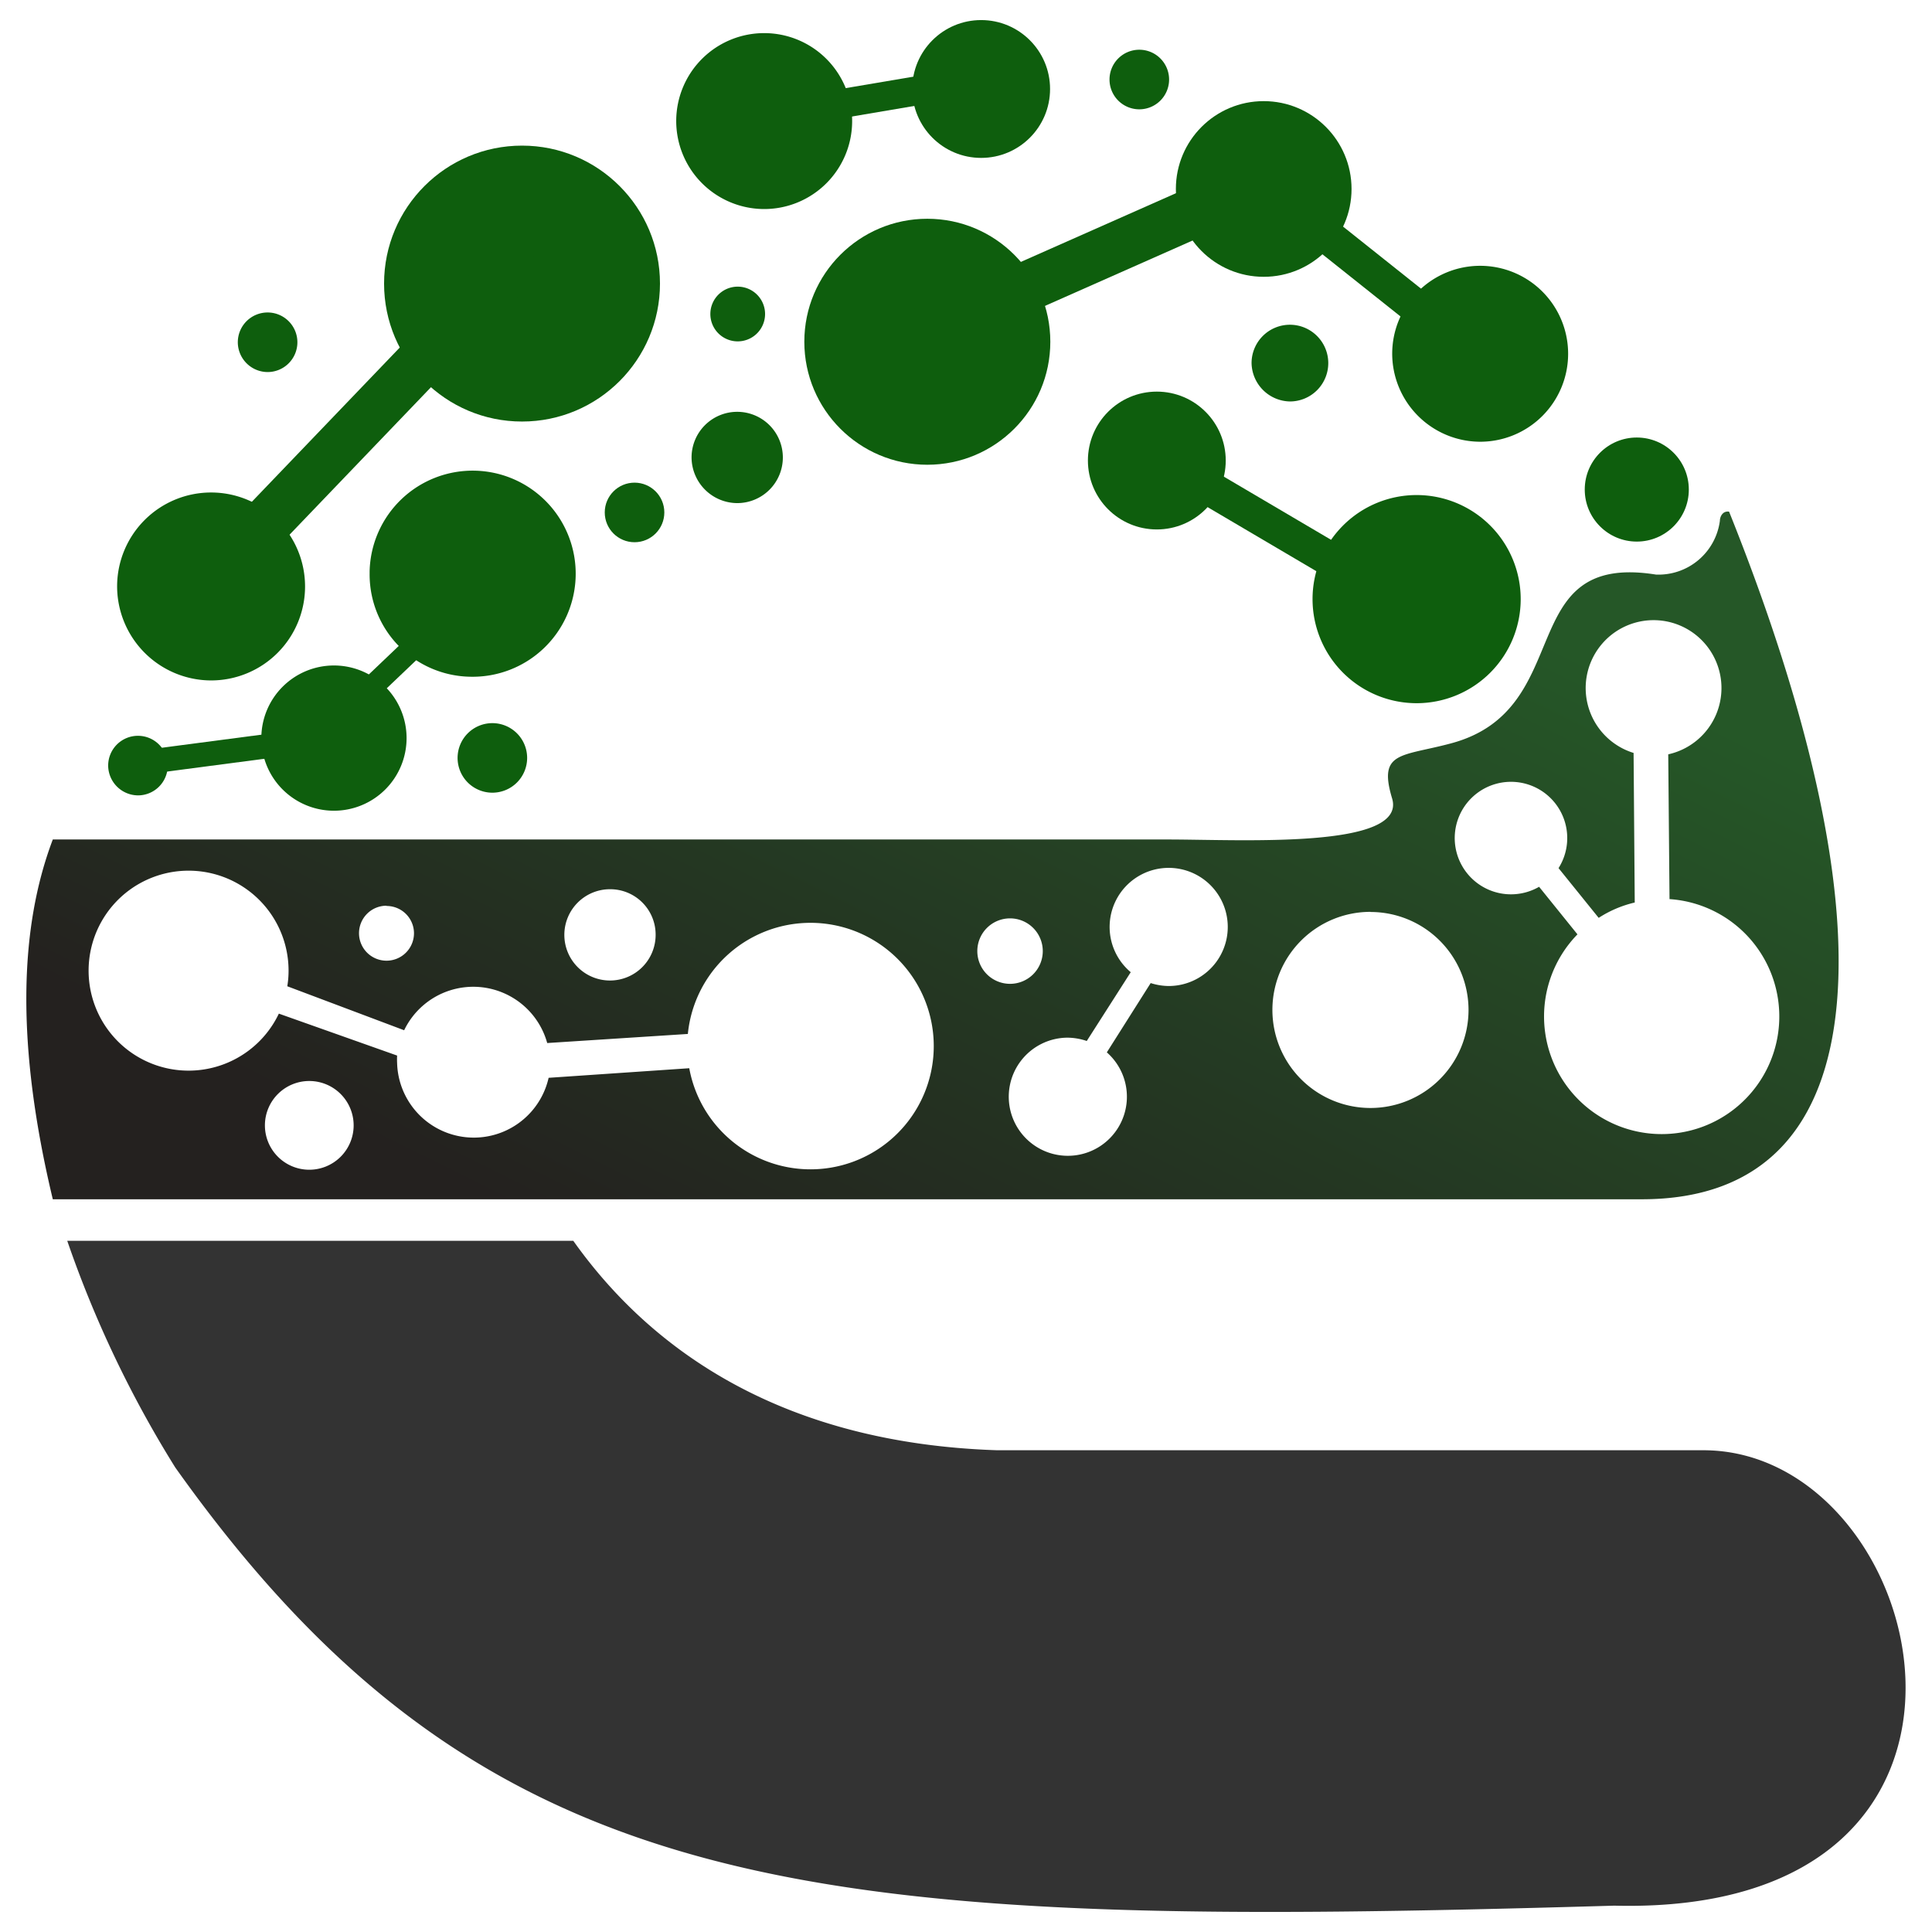 <svg id="Camada_1" data-name="Camada 1"
  xmlns="http://www.w3.org/2000/svg"
  xmlns:xlink="http://www.w3.org/1999/xlink" viewBox="0 0 151.11 151.11">
  <defs>
    <style>.cls-1{fill:#333;}.cls-1,.cls-3,.cls-4{fill-rule:evenodd;}.cls-2,.cls-3{fill:#0e5e0d;}.cls-4{fill:url(#Gradiente_sem_nome);}</style>
    <linearGradient id="Gradiente_sem_nome" x1="58.99" y1="49.1" x2="92.79" y2="117.15" gradientTransform="matrix(1, 0, 0, -1, 0, 153.11)" gradientUnits="userSpaceOnUse">
      <stop offset="0" stop-color="#24211f"/>
      <stop offset="1" stop-color="#255727"/>
    </linearGradient>
  </defs>
  <path class="cls-1" d="M126.26,149.05c-62,1.81-88,.27-112.55-34.27A86.87,86.87,0,0,1,5.26,97.05H44.84c6.3,8.88,16.72,15.84,33.15,16.38h55.27C151.13,113.48,159.8,149.89,126.26,149.05Z"/>
  <circle class="cls-2" cx="76.74" cy="6.96" r="5.39"/>
  <circle class="cls-2" cx="98.84" cy="14.78" r="6.87"/>
  <path class="cls-3" d="M115.76,34.55a6.88,6.88,0,1,0-6.87-6.89h0A6.9,6.9,0,0,0,115.76,34.55Z"/>
  <circle class="cls-2" cx="128.02" cy="38.29" r="4.07"/>
  <path class="cls-3" d="M110.81,55a8.14,8.14,0,1,0-8.15-8.14A8.14,8.14,0,0,0,110.81,55Z"/>
  <circle class="cls-2" cx="72.53" cy="26.73" r="9.62"/>
  <circle class="cls-2" cx="90.48" cy="36.02" r="5.39"/>
  <circle class="cls-2" cx="40.83" cy="22.18" r="10.79"/>
  <path class="cls-3" d="M59.76,16.35a6.88,6.88,0,1,0-6.87-6.89v0A6.89,6.89,0,0,0,59.76,16.35Z"/>
  <path class="cls-3" d="M16.5,53.22a7.35,7.35,0,1,0-7.34-7.36h0A7.37,7.37,0,0,0,16.5,53.22Z"/>
  <path class="cls-3" d="M36.78,52.93a8.06,8.06,0,1,0-7.87-8.25v.19A8,8,0,0,0,36.78,52.93Z"/>
  <rect class="cls-2" x="9.83" y="31.03" width="37.15" height="3.91" transform="translate(-15.06 30.66) rotate(-46.2)"/>
  <rect class="cls-2" x="67.86" y="17.75" width="37.15" height="3.91" transform="translate(-0.57 36.69) rotate(-23.89)"/>
  <path class="cls-3" d="M57.66,39.35a3.57,3.57,0,1,0-3.57-3.57h0A3.59,3.59,0,0,0,57.66,39.35Z"/>
  <rect class="cls-2" x="103.3" y="6.29" width="2.7" height="25.69" transform="translate(24.5 89.09) rotate(-51.48)"/>
  <rect class="cls-2" x="99.29" y="28.91" width="2.7" height="25.69" transform="translate(13.59 107.27) rotate(-59.5)"/>
  <path class="cls-3" d="M89.11,8.55a2.33,2.33,0,1,0-2.33-2.33,2.33,2.33,0,0,0,2.33,2.33Z"/>
  <path class="cls-3" d="M20.93,29.1a2.33,2.33,0,1,0-2.33-2.33h0A2.34,2.34,0,0,0,20.93,29.1Z"/>
  <circle class="cls-2" cx="49.63" cy="40.08" r="2.33"/>
  <path class="cls-3" d="M57.66,26.7a2.14,2.14,0,1,0-2.1-2.18v0A2.14,2.14,0,0,0,57.66,26.7Z"/>
  <path class="cls-3" d="M100.89,31.4a3,3,0,1,0-3-3A3.06,3.06,0,0,0,100.89,31.4Z"/>
  <rect class="cls-2" x="58.73" y="6.34" width="21.53" height="2.27" transform="translate(-0.27 11.72) rotate(-9.62)"/>
  <path class="cls-3" d="M26.12,63.41a5.68,5.68,0,1,0-5.68-5.68A5.68,5.68,0,0,0,26.12,63.41Z"/>
  <path class="cls-3" d="M10.79,62.21a2.33,2.33,0,1,0-2.33-2.33h0A2.35,2.35,0,0,0,10.79,62.21Z"/>
  <path class="cls-3" d="M38.5,62a2.72,2.72,0,1,0-2.71-2.73h0A2.72,2.72,0,0,0,38.5,62Z"/>
  <rect class="cls-2" x="10.58" y="57.58" width="18.05" height="1.9" transform="translate(-7.45 3.05) rotate(-7.48)"/>
  <rect class="cls-2" x="21.61" y="52.06" width="16.64" height="1.75" transform="translate(-28.26 35.26) rotate(-43.62)"/>
  <path class="cls-4" d="M113.46,58.15c10-2.65,4.8-15,16.06-13.21a4.84,4.84,0,0,0,5-4.21c0-.29.2-.79.72-.71,12.32,30.71,12.46,53.83-6.89,53.78H4.13c-2.87-12-2.65-21.15,0-28.14H91.32c5.8,0,18.77.77,17.56-3.22C107.77,58.75,109.61,59.18,113.46,58.15ZM24.23,84.55a3.47,3.47,0,1,0,3.43,3.51V88A3.47,3.47,0,0,0,24.23,84.55Zm6-13.71A2.15,2.15,0,1,0,32.38,73h0a2.14,2.14,0,0,0-2.14-2.14Zm17.48-1.29a3.57,3.57,0,1,0,3.57,3.57h0a3.55,3.55,0,0,0-3.55-3.57Zm-25.9,9.73,9.25,3.28a5.8,5.8,0,0,0,0,.59A6,6,0,0,0,42.91,84.3l11-.75a9.64,9.64,0,1,0-.11-2.68l-11,.71a6,6,0,0,0-11.19-1l-9.14-3.44a7.29,7.29,0,0,0,.1-1.23,7.82,7.82,0,1,0-.74,3.33ZM79,71.83a2.56,2.56,0,1,0,2.56,2.56h0A2.56,2.56,0,0,0,79,71.83Zm4.51,9.33a4.62,4.62,0,1,0,3.06,1.15L90,76.89a4.71,4.71,0,0,0,1.44.23,4.62,4.62,0,1,0-3-1.08L85,81.42a4.8,4.8,0,0,0-1.55-.26Zm23.69-9.84A7.67,7.67,0,1,0,114.86,79a7.67,7.67,0,0,0-7.68-7.67Zm23.38-1L130.48,59a5.31,5.31,0,1,0-2.71-.11l.09,11.7a8.9,8.9,0,0,0-2.82,1.2L121.9,67.9a4.4,4.4,0,1,0-1.52,1.46l3,3.72a9.2,9.2,0,1,0,7.15-2.76Z"/>
</svg>